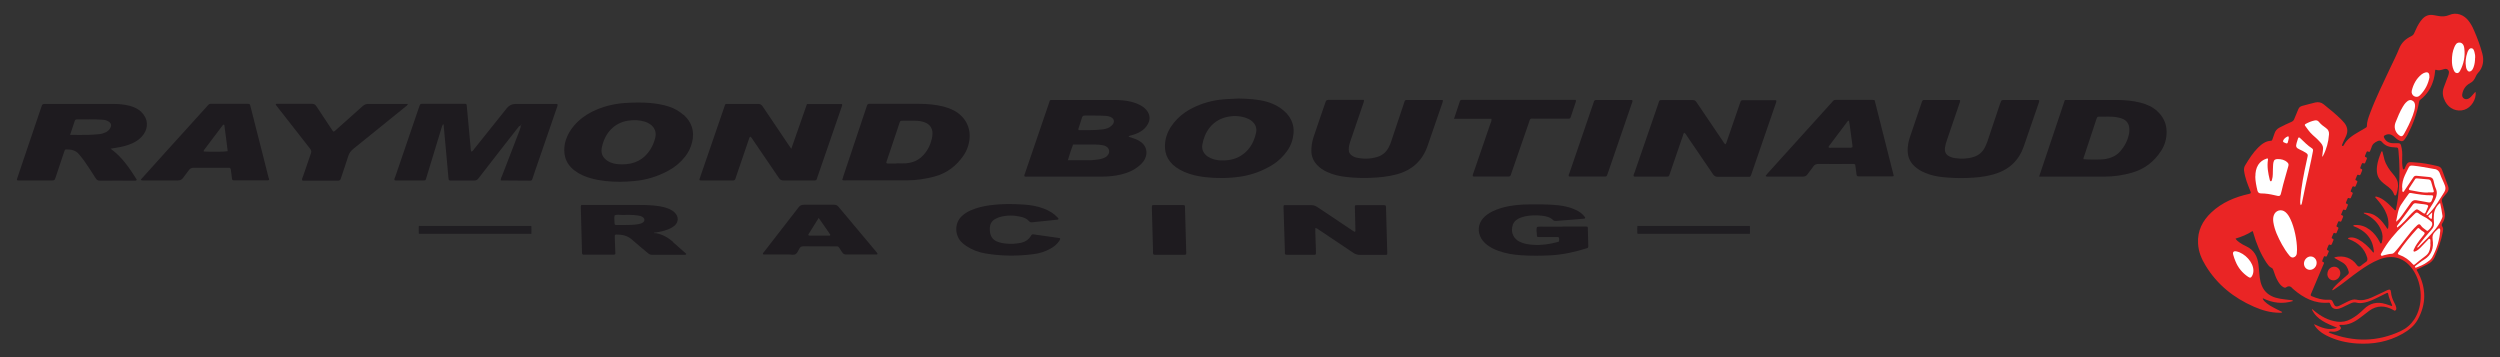 <?xml version="1.0" encoding="UTF-8"?><svg id="Calque_1" xmlns="http://www.w3.org/2000/svg" viewBox="0 0 240.78 34.41"><rect x="0" y="0" width="240.78" height="34.41" fill="#333333" stroke="none"/><defs><style>.cls-1{fill:#fff;}.cls-2{fill:#1f1d21;}.cls-3{fill:#ea2525;}.cls-4{fill:#1e1b1f;}</style></defs><g><path class="cls-2" d="M157.69,22.49s0-.07,0-.11c0-.72-.03-.62,.13-.62,3.54,0,7.08,0,10.61,0,.03,0,.07,0,.1,0,0,.05,.01,.08,.01,.1,0,.79,.04,.66-.13,.66-1.14,0-2.29,0-3.43,0-1.92,0-3.84,0-5.76,0-.47,0-.94,0-1.41,0-.03,0-.06,.02-.09-.03Z"/><path class="cls-2" d="M40.33,22.49s0-.07,0-.11c0-.72-.03-.62,.13-.62,3.54,0,7.08,0,10.61,0,.03,0,.07,0,.1,0,0,.05,.01,.08,.01,.1,0,.79,.04,.66-.13,.66-1.14,0-2.29,0-3.43,0-1.92,0-3.84,0-5.76,0-.47,0-.94,0-1.41,0-.03,0-.06,.02-.09-.03Z"/><path class="cls-4" d="M126.68,21.98c0,.14,0,.26,0,.37,.02,.6,.04,1.19,.06,1.79,0,.09,0,.19,0,.28,0,.08-.05,.12-.13,.12-.04,0-.08,0-.12,0-.83,0-1.65,0-2.48,0-.05,0-.11,0-.16-.01-.06-.01-.09-.05-.1-.11,0-.08,0-.16,0-.24-.04-1.4-.08-2.79-.13-4.19,0-.04,0-.08,0-.12,0-.06,.03-.1,.09-.11,.07,0,.13,0,.2,0,.8,0,1.6,0,2.4,0,.2,0,.36,.05,.53,.16,1.1,.74,2.21,1.48,3.31,2.21,.09,.06,.18,.12,.27,.18,.05,.03,.12,0,.12-.06,0-.08,0-.16,0-.24-.02-.68-.04-1.36-.05-2.03,0-.21,0-.22,.19-.22,.87,0,1.73,0,2.6,0,.18,0,.2,.03,.21,.22,.04,1.45,.08,2.9,.12,4.35,0,.04,0,.08,0,.12,0,.06-.05,.1-.1,.1-.07,0-.14,0-.2,0-.77,0-1.55,0-2.32,0-.26,0-.47-.07-.68-.22-1.08-.73-2.16-1.45-3.24-2.17-.11-.07-.2-.18-.37-.19Z"/><path class="cls-4" d="M150.49,21.82c.68,0,1.36,0,2.03,0,.09,0,.19,0,.28,0,.08,0,.12,.04,.13,.12,0,.05,0,.11,0,.16,.01,.52,.03,1.03,.04,1.55,0,.2,0,.22-.17,.27-1.12,.35-2.25,.6-3.42,.67-.98,.05-1.95,.06-2.93-.01-.72-.05-1.43-.17-2.11-.41-.4-.14-.77-.32-1.11-.58-.23-.18-.42-.38-.57-.63-.37-.63-.31-1.37,.17-1.93,.25-.29,.57-.5,.91-.67,.52-.25,1.06-.41,1.62-.51,.6-.1,1.21-.16,1.82-.16,.96,0,1.92-.03,2.88,.08,.57,.06,1.12,.18,1.65,.42,.36,.16,.69,.38,.93,.71,.06,.09,.03,.16-.07,.16-.31,.03-.62,.05-.93,.08-.59,.05-1.19,.09-1.78,.14-.1,0-.18,0-.26-.07-.3-.29-.68-.39-1.07-.43-.55-.06-1.11-.06-1.66,.06-.24,.05-.47,.13-.68,.25-.32,.18-.5,.45-.55,.81-.1,.59,.18,1.11,.71,1.38,.42,.21,.88,.27,1.34,.3,.78,.05,1.54-.06,2.29-.26,.06-.02,.15-.02,.17-.09,.03-.12,.03-.24-.02-.36-.01-.03-.07-.04-.11-.04-.11,0-.22,0-.33,0-.49,0-.98,0-1.46,0-.18,0-.21-.02-.21-.17,0-.27-.09-.53,.01-.8,.24-.06,.48-.02,.72-.03,.28,0,.57,0,.85,0,.28,0,.57,0,.85,0Z"/><path class="cls-4" d="M102.09,22.98c.02,.07-.01,.13-.05,.19-.22,.34-.52,.59-.87,.78-.52,.29-1.07,.46-1.65,.53-1.54,.2-3.08,.19-4.62-.07-.66-.11-1.28-.35-1.84-.72-.18-.12-.35-.26-.5-.42-.59-.63-.66-1.77,.08-2.46,.25-.24,.54-.41,.85-.55,.59-.26,1.21-.4,1.84-.49,1.08-.15,2.16-.14,3.25-.07,.66,.04,1.32,.15,1.95,.39,.5,.19,.95,.45,1.32,.85,.03,.03,.05,.06,.08,.09,.03,.05,0,.11-.05,.12-.47,.05-.94,.11-1.41,.15-.36,.04-.73,.07-1.09,.11-.1,.01-.18-.01-.25-.09-.22-.26-.53-.38-.85-.45-.66-.15-1.32-.15-1.97,.03-.12,.03-.23,.08-.34,.13-.45,.2-.65,.55-.64,1.03,0,.12,.01,.24,.03,.36,.07,.39,.28,.67,.64,.83,.29,.13,.59,.18,.91,.21,.45,.05,.9,.02,1.34-.06,.44-.08,.81-.29,1.05-.7,.05-.08,.09-.15,.22-.13,.84,.12,1.69,.24,2.54,.36,.02,0,.05,.02,.07,.03Z"/><path class="cls-4" d="M114.19,22.19c.02,.72,.04,1.43,.06,2.15,0,.17-.02,.2-.18,.2-.93,0-1.87,0-2.8,0-.01,0-.03,0-.04,0-.14-.01-.17-.03-.18-.17,0-.07,0-.14,0-.2-.04-1.34-.08-2.68-.11-4.02,0-.07,0-.14,0-.2,0-.18,0-.2,.21-.2,.89,0,1.79,0,2.68,0,.04,0,.08,0,.12,0,.14,0,.17,.03,.18,.16,0,.05,0,.11,0,.16l.06,2.11h0Z"/><path class="cls-4" d="M64.83,23.31c-.47-.43-1.01-.73-1.64-.85-.05,0-.1,0-.16,0,0,0-.02-.01-.02-.03h0v-.02s0-.02,.02-.02c.05,0,.1,0,.15,0,.12-.02,.24-.05,.36-.07,.3-.05,.58-.14,.86-.25,.2-.08,.39-.19,.56-.33,.4-.35,.42-.87,.04-1.25-.15-.16-.34-.27-.54-.36-.29-.13-.59-.21-.9-.26-.67-.11-1.35-.13-2.03-.13-1.75-.01-3.5,0-5.25,0-.08,0-.16,0-.24,0-.06,0-.09,.05-.1,.11,0,.07,0,.14,0,.2,.04,1.37,.08,2.74,.11,4.11,0,.05,0,.11,0,.16,.02,.19,.03,.21,.22,.21,.9,0,1.79,0,2.69,0,.33,0,.32-.01,.3-.31-.01-.26-.02-.52-.03-.77,0-.23-.02-.46-.02-.69,0-.14,.03-.17,.17-.17,.56,0,1.07,.11,1.5,.5,.49,.44,1.02,.86,1.52,1.29,.12,.1,.23,.16,.4,.16,1.06,0,2.12,0,3.17,0,.05,0,.11,0,.13-.09-.42-.37-.85-.74-1.27-1.12Zm-2.93-1.87c-.13,.09-.27,.12-.42,.15-.43,.07-.86,.08-1.32,.08-.26,0-.54,0-.82,0-.1,0-.15-.05-.15-.15,0-.26-.05-.51,0-.77,.24-.12,.5-.04,.75-.05,.49-.01,.97-.02,1.46,.05,.18,.02,.35,.06,.5,.16,.22,.15,.22,.38,0,.53Z"/><path class="cls-4" d="M84.5,24.39s-.07-.09-.1-.13c-1.21-1.44-2.42-2.88-3.63-4.33-.12-.15-.25-.21-.45-.21-.96,0-1.92,0-2.89,0-.22,0-.37,.06-.51,.24-1.1,1.43-2.21,2.85-3.31,4.27-.06,.07-.13,.13-.14,.23,.06,.08,.15,.05,.22,.05,.77,0,1.55,0,2.32,0,.21,0,.46,.08,.64-.05,.15-.11,.23-.32,.33-.5,.09-.18,.22-.24,.42-.24,1.03,.01,2.06,0,3.09,.01,.04,0,.08,0,.12,0,.09,0,.15,.03,.2,.11,.1,.15,.2,.29,.29,.44,.1,.17,.22,.24,.43,.23,.91,0,1.82,0,2.72,0,.07,0,.14,0,.2,0,.05,0,.08-.07,.04-.12Zm-4.61-1.7c-.11,0-.22,0-.32,0-.54,0-1.08,0-1.62,0-.08,0-.12-.07-.08-.13,.32-.51,.64-1.03,.98-1.57,.3,.43,.57,.83,.85,1.22,.08,.12,.17,.25,.25,.37,.03,.05,0,.11-.06,.12Z"/></g><g><path class="cls-3" d="M237.91,8c.21-.11,.34-.25,.44-.44,.1-.18,.16-.37,.3-.52,.52-.54,.6-1.22,.43-1.87-.2-.76-.48-1.51-.8-2.24-.15-.35-.33-.69-.58-.99-.38-.46-1.07-.82-1.82-.49-.33,.14-.68,.16-1.03,.09-.15-.03-.3-.05-.45-.08-.42-.08-.78,.03-1.08,.35-.13,.14-.25,.3-.35,.47-.19,.3-.31,.62-.46,.93-.06,.13-.14,.2-.27,.27-.52,.25-.93,.6-1.16,1.17-.27,.67-.6,1.32-.91,1.97-.67,1.44-1.38,2.86-1.93,4.35-.14,.38-.28,.76-.28,1.17,0,.1-.06,.14-.12,.17-.21,.12-.42,.24-.63,.37-.58,.34-1.16,.68-1.48,1.31-.02,.04-.06,.09-.12,.07-.07-.03-.05-.1-.03-.14,.1-.24,.2-.48,.32-.7,.31-.58,.2-1.08-.25-1.54-.05-.05-.1-.11-.16-.17-.53-.53-1.11-.99-1.69-1.46-.25-.2-.5-.24-.8-.18-.43,.1-.85,.22-1.27,.33-.18,.05-.3,.14-.37,.31-.13,.32-.27,.64-.4,.96-.05,.13-.13,.21-.27,.27-.39,.16-.77,.36-1.15,.55-.25,.13-.4,.32-.48,.57-.06,.19-.13,.38-.2,.57-.02,.06-.05,.13-.14,.13-.52,.02-.89,.32-1.24,.66-.5,.5-.88,1.1-1.24,1.7-.1,.16-.13,.33-.11,.52,.09,.69,.35,1.33,.61,1.97,.08,.19,.04,.23-.15,.27-1.34,.3-2.59,.82-3.61,1.78-.86,.81-1.35,1.78-1.28,2.99,.04,.79,.33,1.49,.74,2.15,1.11,1.82,2.7,3.09,4.64,3.94,.8,.35,1.62,.59,2.51,.58,.07,0,.15,.03,.22-.07-.2-.1-.39-.19-.58-.29-.4-.21-.81-.41-1.13-.74-.08-.08-.15-.16-.17-.3,.94,.46,1.89,.59,2.93,.27-.1-.1-.18-.08-.24-.09-.34-.04-.68-.07-1.02-.13-1.19-.2-1.81-.86-1.96-2.05-.05-.41-.07-.82-.12-1.23-.09-.79-.43-1.42-1.18-1.77-.23-.11-.45-.22-.65-.37-.14-.1-.28-.2-.38-.37,.59-.18,1.14-.4,1.64-.73,.05,.07,.06,.14,.08,.21,.28,1,.68,1.96,1.25,2.83,.13,.19,.26,.39,.47,.49,.12,.05,.16,.13,.2,.24,.12,.37,.25,.74,.45,1.08,.13,.22,.28,.41,.5,.55,.09,.05,.18,.09,.27,.03,.27-.19,.48-.1,.66,.13,.02,.03,.05,.05,.08,.07,.97,.83,2.04,1.38,3.36,1.27,.13-.01,.14,.07,.17,.16,.1,.29,.29,.45,.58,.45,.19,0,.37-.06,.54-.14,.28-.13,.55-.27,.83-.4,.19-.09,.38-.13,.59-.07,.21,.06,.43,.05,.64,.01,.53-.08,.99-.32,1.46-.55,.25-.13,.51-.25,.77-.38,.08-.04,.15-.05,.16,.07,.06,.34,.21,.65,.33,.97,.02,.06,.09,.13,.03,.21-.22-.07-.42-.15-.64-.21-.79-.24-1.49-.07-2.07,.51-.37,.37-.78,.7-1.24,.95-.41,.22-.85,.31-1.31,.25-.87-.11-1.59-.52-2.25-1.07-.05-.04-.11-.09-.16-.14l-.03,.05c.48,.99,1.45,1.34,2.43,1.75-.84,.3-1.52-.03-2.23-.35,.07,.18,.17,.3,.27,.41,.27,.3,.6,.52,.96,.7,.91,.46,1.88,.68,2.89,.75,1.56,.1,3.04-.16,4.41-.94,.58-.33,1.11-.74,1.44-1.33,.86-1.53,.85-3.08,.02-4.62-.13-.24-.18-.19,.11-.33,.28-.14,.57-.27,.84-.41,.3-.15,.54-.38,.68-.69,.33-.78,.63-1.58,.78-2.42,.03-.16,.07-.36-.03-.49-.13-.16-.06-.29,.02-.41,.23-.36,.26-.74,.16-1.14-.07-.28-.13-.57-.22-.85-.05-.16-.02-.29,.08-.41,.13-.16,.27-.32,.4-.48,.15-.19,.19-.39,.1-.63-.2-.52-.39-1.04-.58-1.57-.07-.21-.21-.31-.41-.36-.72-.17-1.44-.32-2.18-.36-.68-.04-.71-.12-.99,.54v.02s-.06,.11-.12,.11c-.08,0-.08-.08-.09-.14-.06-.32-.07-.65-.05-.98,.02-.4,0-.79-.11-1.18-.04-.15-.12-.23-.28-.22-.17,0-.35,0-.52,0-.38-.02-.67-.17-.83-.53-.05-.11-.04-.17,.07-.23,.31-.16,.56-.14,.87,.11,.17,.14,.31,.3,.52,.39,.26,.12,.39,.08,.55-.15,.09-.13,.17-.26,.24-.39,.52-.99,.91-2.03,1.11-3.14,.02-.1,.04-.19,.14-.26,.65-.49,1.05-1.16,1.27-1.94,.07-.26,.12-.53,.14-.8,0-.07,0-.18,.13-.12,.2,.08,.4,.02,.59-.03,.17-.05,.35-.14,.51,.02,.17,.17,.09,.36,.04,.55-.05,.16-.12,.31-.18,.47-.09,.23-.18,.47-.26,.7-.17,.47-.08,.92,.15,1.35,.37,.69,1.13,1.01,1.84,.78,.66-.21,1.17-1.01,1.08-1.72-.1,.05-.15,.15-.22,.22-.15,.17-.29,.35-.49,.44-.3,.14-.63-.08-.58-.41,.07-.48,.33-.87,.76-1.09Zm-7.27,6.2c.31,0,.33,.01,.36,.32,.12,1.19,.13,2.38,.04,3.57-.05,.67-.12,1.35-.27,2.01-.01,.05,0,.13-.06,.15-.07,.03-.1-.05-.14-.09-.26-.25-.51-.52-.79-.74-.26-.21-.53-.39-.85-.47-.05-.01-.12-.05-.15,0-.04,.06,.02,.1,.06,.14,.32,.37,.63,.74,.86,1.18,.26,.51,.39,1.04,.32,1.61,0,.05,0,.11-.08,.17-.55-.84-1.14-1.59-2.29-1.56,.03,.11,.11,.1,.17,.13,.71,.34,1.24,.85,1.53,1.59,.14,.36,.16,.73,.05,1.11-.01,.05-.02,.12-.09,.13-.07,0-.08-.07-.1-.12-.24-.47-.55-.89-.98-1.21-.4-.3-.85-.47-1.36-.45-.07,0-.15-.02-.24,.09,1.19,.44,1.94,1.22,2.01,2.56-.12-.01-.15-.1-.2-.16-.38-.44-.79-.83-1.3-1.1-.27-.14-.55-.24-.86-.17-.05,.01-.13,.02-.13,.08,0,.07,.08,.06,.12,.08,.83,.32,1.44,.85,1.71,1.73,.06,.21,.05,.37-.17,.49-.15,.09-.29,.22-.43,.33-.15,.12-.26,.09-.38-.07-.47-.67-1.24-.98-2.16-.75-.01,.09,.07,.1,.11,.13,.21,.12,.42,.24,.64,.36,.35,.2,.53,.52,.62,.9,.03,.13-.02,.21-.11,.29-.39,.35-.81,.68-1.18,1.07-.12,.12-.23,.25-.32,.42,.13,0,.18-.06,.25-.1,.81-.54,1.55-1.18,2.35-1.74,.62-.44,1.26-.85,1.97-1.13,1.31-.5,2.44-.14,3.23,1.01,.95,1.4,1,3.46,.11,4.79-.33,.49-.75,.85-1.28,1.1-2.25,1.06-4.53,1.07-6.84,.19-.03-.01-.06-.03-.09-.05,0,0-.01-.02-.02-.04,.1-.07,.21-.05,.32-.04,.28,.04,.52-.02,.75-.18,.14-.1,.15-.19,.04-.31-.03-.03-.09-.07-.07-.12,.02-.05,.08-.05,.13-.04,.76,.04,1.37-.3,1.94-.75,.27-.21,.54-.42,.81-.62,.74-.53,1.5-.5,2.28-.08,.07,.04,.15,.13,.24,.05,.09-.08,.08-.18,.06-.29-.02-.13-.08-.25-.14-.37-.19-.35-.33-.7-.36-1.1-.02-.24-.12-.29-.34-.19-.5,.23-.99,.48-1.49,.7-.48,.21-.97,.35-1.5,.22-.26-.06-.51,.03-.75,.14-.29,.14-.57,.29-.86,.43-.35,.16-.46,.1-.61-.24-.14-.33-.17-.33-.54-.32-.55,.02-1.06-.14-1.56-.35-.13-.06-.08-.13-.05-.22,.4-.94,.79-1.87,1.19-2.81,.05-.11,.12-.22-.07-.28-.06-.02-.05-.07-.03-.12,.05-.11,.09-.22,.13-.33,.03-.07,.06-.11,.14-.07,.12,.06,.16,0,.2-.11,.04-.1,.08-.21,.13-.31,.03-.06,.04-.13-.05-.15-.14-.04-.12-.12-.07-.22,.04-.09,.08-.18,.11-.27,.03-.07,.07-.1,.14-.06,.11,.06,.16,0,.2-.1,.03-.09,.07-.18,.11-.27,.05-.1,.07-.18-.07-.22-.08-.02-.08-.08-.05-.15,.04-.1,.09-.21,.13-.31,.03-.08,.07-.12,.16-.07,.12,.06,.16,0,.19-.1,.03-.09,.07-.18,.11-.27,.05-.1,.07-.18-.07-.22-.08-.02-.09-.08-.06-.15,.04-.1,.08-.19,.12-.29,.03-.09,.08-.15,.18-.09,.1,.05,.14,0,.17-.08,.03-.09,.07-.18,.11-.27,.06-.11,.08-.21-.08-.25-.09-.02-.07-.09-.04-.15,.04-.1,.08-.19,.12-.29,.03-.09,.08-.13,.17-.08,.11,.06,.15,0,.18-.09,.03-.09,.07-.18,.11-.27,.05-.11,.07-.2-.08-.23-.09-.02-.08-.08-.05-.15,.04-.1,.08-.19,.12-.29,.03-.1,.09-.14,.19-.09,.09,.05,.14,0,.17-.08,.04-.1,.07-.2,.12-.29,.05-.1,.06-.18-.08-.22-.1-.02-.09-.09-.06-.16,.04-.1,.08-.21,.13-.31,.03-.07,.07-.11,.14-.07,.13,.07,.19,0,.22-.11,.03-.09,.07-.18,.11-.27,.04-.09,.04-.16-.07-.19-.1-.03-.11-.09-.07-.17,.04-.1,.08-.19,.12-.29,.03-.09,.08-.13,.17-.08,.11,.06,.16,0,.2-.1,.03-.09,.07-.18,.11-.27,.05-.11,.05-.18-.08-.22-.09-.02-.09-.09-.06-.16,.04-.09,.08-.18,.11-.27,.03-.1,.08-.16,.19-.1,.09,.05,.14,0,.17-.08,.03-.09,.07-.18,.11-.27,.06-.12,.08-.21-.08-.25-.08-.02-.08-.08-.05-.15,.04-.09,.08-.18,.11-.27,.04-.11,.09-.17,.21-.1,.08,.05,.13,.01,.16-.07,.04-.12,.11-.23,.14-.35,.08-.32,.32-.48,.59-.6,.15-.07,.29-.06,.4,.07,.32,.4,.75,.53,1.24,.53Z"/><path class="cls-1" d="M217.22,17c0-.4,.06-.78,.27-1.12,.19-.3,.47-.49,.8-.6,.14-.05,.16,0,.14,.12-.1,.65,.02,1.28,.17,1.9,.02,.07,.03,.16,.11,.16,.08,0,.09-.09,.11-.16,.11-.33,.07-.68,.09-1.02,.02-.21,0-.43,.05-.64,.05-.24,.16-.32,.41-.32,.35,0,.66,.07,.92,.31,.11,.1,.15,.19,.11,.35-.21,.8-.47,1.59-.65,2.4-.13,.56-.13,.56-.69,.42-.42-.1-.85-.17-1.28-.17-.19,0-.31-.07-.36-.27-.11-.45-.2-.9-.21-1.36Z"/><path class="cls-1" d="M221.23,24.04c0,.12-.01,.25-.02,.37-.02,.19-.13,.32-.31,.38-.17,.05-.3-.05-.4-.17-.28-.33-.51-.7-.72-1.07-.37-.68-.71-1.37-.83-2.15-.03-.21-.03-.42,.03-.62,.15-.52,.74-.7,1.15-.34,.22,.19,.36,.44,.48,.7,.36,.76,.62,1.99,.62,2.9Z"/><path class="cls-1" d="M234.26,21.55c-.02,.29-.21,.48-.42,.66-.05,.04-.11,.02-.15-.02-.18-.16-.4-.26-.53-.47-.1-.15-.2-.16-.34-.04-.43,.39-.77,.84-1.12,1.29-.35,.45-.69,.91-1.08,1.33-.07,.07-.14,.13-.25,.14-.27,.01-.53,.09-.8,.15-.08,.02-.18,.1-.25,0-.06-.09,.02-.17,.06-.25,.28-.51,.61-1,.98-1.45,.68-.84,1.48-1.57,2.24-2.33,.11-.11,.2-.12,.33-.02,.24,.19,.52,.32,.79,.47,.16,.1,.3,.22,.45,.34,.06,.05,.07,.11,.08,.2Z"/><path class="cls-1" d="M231.35,18.05c0-.41,.1-.8,.27-1.17,.1-.21,.2-.41,.3-.62,.14-.3,.2-.34,.54-.3,.58,.06,1.16,.17,1.73,.27,.05,0,.11,.02,.16,.03,.33,.02,.55,.16,.66,.5,.13,.38,.33,.73,.47,1.12,.08,.23,.06,.42-.07,.63-.42,.64-.79,1.32-1.3,1.89-.08,.09-.17,.18-.26,.27-.03,.03-.08,.07-.13,.04-.04-.03-.02-.09,0-.13,.09-.15,.17-.3,.26-.45,.2-.32,.41-.63,.57-.97,.15-.33,.21-.65,.05-1-.11-.24-.16-.5-.22-.76-.05-.22-.18-.33-.41-.35-.41-.04-.82-.08-1.23-.12-.14-.01-.24,.04-.31,.16-.28,.43-.57,.86-.86,1.28-.03,.05-.06,.13-.13,.11-.09-.02-.07-.11-.07-.17,0-.08,0-.15,0-.23Z"/><path class="cls-1" d="M234.08,23.48c0,.1,0,.21-.02,.31-.03,.36-.17,.66-.48,.88-.34,.25-.67,.52-1,.79-.08,.07-.13,.07-.2-.02-.36-.41-.79-.72-1.31-.9-.15-.05-.15-.13-.07-.25,.53-.8,1.15-1.54,1.8-2.25,.08-.09,.16-.11,.24,0,.11,.12,.25,.21,.38,.29,.13,.08,.13,.15,.04,.27-.29,.36-.58,.71-.82,1.11-.06,.11-.12,.22-.17,.34-.02,.05-.04,.11,0,.16,.05,.05,.1,.02,.15,0,.2-.08,.36-.21,.5-.36,.23-.25,.47-.5,.71-.74,.05-.05,.1-.14,.19-.1,.07,.04,.05,.14,.06,.21,0,.09,0,.18-.01,.27h0Z"/><path class="cls-1" d="M232.6,10.22c-.02,.3-.11,.6-.22,.9-.23,.63-.53,1.22-.86,1.81-.13,.22-.27,.25-.47,.09-.38-.3-.51-.78-.33-1.23,.21-.52,.41-1.03,.7-1.51,.1-.17,.21-.33,.36-.46,.15-.14,.31-.24,.52-.15,.21,.09,.31,.27,.3,.55Z"/><path class="cls-1" d="M223.66,15.06c.02-.21,.04-.43,.07-.64,.04-.24-.03-.43-.18-.62-.24-.29-.52-.55-.8-.79-.29-.25-.5-.57-.73-.88-.07-.09-.04-.15,.05-.2,.28-.15,.56-.27,.87-.33,.16-.03,.29,0,.4,.14,.19,.24,.44,.42,.69,.6,.22,.15,.3,.36,.28,.61-.05,.73-.24,1.42-.58,2.07,0,.02-.02,.04-.03,.06l-.06-.03Z"/><path class="cls-1" d="M221.59,19.77c-.08-.2-.05-.4-.04-.59,.09-1.22,.33-2.41,.59-3.6,.04-.17,.07-.34,.11-.51,.04-.15,0-.24-.12-.32-.21-.14-.43-.26-.66-.36-.32-.14-.38-.28-.28-.61,.04-.14,.09-.28,.13-.42,.04-.12,.09-.17,.2-.07,.37,.35,.73,.73,1.17,1.01,.1,.07,.09,.17,.07,.28-.2,1.1-.47,2.18-.7,3.26-.12,.56-.23,1.12-.35,1.68-.02,.08-.02,.17-.12,.24Z"/><path class="cls-1" d="M217.03,26.06c0,.18-.04,.35-.12,.5-.11,.21-.2,.23-.39,.1-.55-.37-.96-.86-1.21-1.48-.09-.2-.16-.42-.22-.63-.08-.27,.03-.39,.3-.34,.83,.17,1.64,1.07,1.64,1.84Z"/><path class="cls-1" d="M236.15,5.85c0-.49,.06-.91,.23-1.3,.1-.22,.2-.46,.51-.45,.24,.01,.41,.2,.45,.55,.1,.75-.04,1.47-.39,2.14-.07,.13-.16,.27-.33,.25-.16-.02-.24-.15-.3-.29-.14-.3-.17-.63-.17-.9Z"/><path class="cls-1" d="M230.77,21.34c.13-.55,.17-1.15,.47-1.61,.23-.36,.5-.72,.75-1.07,.06-.08,.14-.08,.22-.07,.66,.12,1.32,.23,1.99,.22,.13,0,.17,.06,.12,.19,0,0,0,.01,0,.02-.18,.53-.19,.54-.73,.42-.28-.06-.56-.09-.84-.15-.25-.05-.42,.04-.55,.23-.27,.39-.54,.77-.82,1.16-.17,.24-.35,.48-.59,.66Z"/><path class="cls-1" d="M233.84,18.54c-.58,.03-1.13-.13-1.7-.22-.14-.02-.18-.09-.09-.22,.19-.28,.37-.56,.55-.84,.04-.07,.1-.09,.18-.08,.37,.03,.74,.07,1.1,.1,.14,.01,.23,.09,.27,.23,.08,.28,.15,.56,.24,.84,.05,.15-.02,.19-.15,.18-.13,0-.26,0-.4,0Z"/><path class="cls-1" d="M233.99,7.42c-.11,.62-.4,1.25-.93,1.77-.16,.16-.36,.18-.56,.07-.16-.09-.27-.31-.22-.52,.15-.62,.44-1.17,.95-1.58,.1-.08,.21-.13,.33-.17,.29-.08,.43,.03,.42,.43Z"/><path class="cls-1" d="M235.01,19.54c.09,.42,.18,.83,.23,1.25,.01,.1-.03,.19-.07,.28-.31,.73-.84,1.29-1.37,1.85-.28,.29-.56,.56-.84,.84-.04,.04-.08,.08-.15,.08-.01-.07,.04-.11,.08-.16,.42-.55,.86-1.08,1.32-1.59,.17-.19,.24-.4,.21-.65-.03-.27-.03-.54,0-.81,.04-.42,.27-.85,.6-1.09Z"/><path class="cls-1" d="M235.03,22.2c-.08,.92-.34,1.79-.79,2.6-.13,.23-.35,.36-.55,.5-.28,.19-.59,.33-.92,.45-.06,.02-.12,.06-.17-.01-.04-.08,.03-.11,.07-.15,.11-.09,.23-.18,.35-.27,.15-.11,.3-.23,.46-.32,.74-.45,.93-1.15,.81-1.93-.05-.33,.03-.55,.24-.76,.08-.08,.16-.16,.24-.23,.05-.04,.11-.11,.18-.08,.08,.04,.07,.13,.07,.2Z"/><path class="cls-1" d="M230.86,21.9c-.03-.14,.04-.19,.09-.26,.48-.64,.96-1.28,1.43-1.92,.09-.12,.18-.17,.33-.14,.32,.06,.65,.06,.97,.13,.16,.04,.24,.1,.14,.27-.02,.03-.03,.06-.04,.1-.28,.64-.16,.59-.74,.21-.26-.17-.29-.17-.54,.04-.33,.29-.61,.63-.9,.95-.22,.23-.45,.45-.74,.64Z"/><path class="cls-1" d="M238.38,5.55c0,.34-.04,.63-.14,.91-.04,.12-.1,.24-.2,.34-.16,.14-.33,.12-.43-.06-.05-.08-.08-.18-.1-.27-.09-.48-.03-.96,.13-1.42,.01-.03,.02-.07,.04-.1,.08-.15,.16-.32,.36-.3,.19,.02,.23,.2,.28,.36,.06,.2,.08,.4,.07,.55Z"/><path class="cls-1" d="M221.9,25.38c0-.36,.31-.69,.65-.68,.32,0,.58,.28,.57,.62,0,.36-.3,.67-.64,.67-.33,0-.58-.26-.58-.61Z"/><path class="cls-1" d="M220.44,13.29c-.03,.14-.05,.29-.1,.43-.05,.16-.17,.08-.26,.04-.1-.04-.25-.07-.17-.25,.08-.16,.22-.27,.38-.35,.12-.05,.15-.03,.14,.11Z"/><path class="cls-1" d="M234.25,20.46c-.01,.21-.02,.39-.03,.56,0,.02-.03,.06-.04,.06-.13-.02-.2-.11-.28-.2-.07-.07,.01-.11,.05-.15,.09-.09,.18-.17,.3-.28Z"/><path class="cls-3" d="M230.97,17.86c-.02,.3-.07,.57-.16,.83-.02,.06-.03,.13-.11,.14-.08,0-.11-.06-.13-.12-.13-.39-.43-.62-.74-.85-.17-.12-.33-.25-.48-.4-.42-.41-.48-.92-.41-1.47,.06-.45,.21-.88,.38-1.3,.02-.05,.02-.12,.1-.11,.06,0,.05,.08,.06,.12,.06,.22,.11,.45,.17,.67,.16,.54,.48,.99,.84,1.41,.23,.27,.43,.55,.46,.92,0,.06,.01,.12,.01,.17Z"/><path class="cls-3" d="M224.16,26.37c0-.38,.3-.69,.66-.68,.33,0,.58,.27,.58,.61,0,.38-.3,.7-.66,.7-.34,0-.59-.27-.59-.62Z"/></g><g><path class="cls-4" d="M50,12.15c-.61,.78-1.23,1.56-1.84,2.35-.69,.89-1.38,1.77-2.06,2.66-.12,.16-.25,.23-.46,.23-.72-.01-1.45,0-2.17,0-.24,0-.26-.01-.28-.27-.06-.67-.12-1.33-.18-2-.09-1.02-.19-2.04-.28-3.06-.04-.06-.05-.12-.03-.15-.03,.04-.06,.14-.12,.23-.26,.84-.52,1.68-.77,2.53-.25,.83-.5,1.66-.76,2.49-.06,.21-.07,.22-.25,.22-.9,0-1.79,0-2.69,0-.04,0-.08-.02-.12-.03-.03-.13,.04-.23,.08-.33,.76-2.23,1.53-4.47,2.29-6.7,.02-.05,.05-.11,.06-.16,.03-.12,.1-.16,.21-.16,.09,0,.17,0,.26,0,1.21,0,2.42,0,3.63,0,.1,0,.2,0,.3,0,.08,0,.13,.06,.13,.14,.03,.28,.06,.57,.08,.85,.1,1.05,.19,2.1,.29,3.15,.01,.15,0,.31,.09,.47,.14-.06,.2-.19,.29-.3,1.04-1.3,2.08-2.6,3.12-3.9q.32-.4,.85-.4c1.2,0,2.39,0,3.59,0h.42c.05,.13,0,.23-.04,.34-.71,2.07-1.43,4.14-2.14,6.21-.08,.23-.15,.46-.23,.69-.03,.08-.08,.15-.18,.15-.94,0-1.88-.01-2.82-.02-.01,0-.02-.01-.04-.02-.02-.16,.07-.3,.13-.44,.56-1.46,1.13-2.92,1.69-4.38,.03-.07,.04-.13,.06-.2,.06-.07,.02-.16,.04-.24,.02-.04,.06-.07,.07-.11l.03-.02h-.04s-.02,.06-.04,.07c-.05,.05-.09,.09-.15,.12Z"/><path class="cls-4" d="M76.22,14.31c.53-1.47,.99-2.88,1.5-4.29h3.37c.05,.09,.01,.17-.02,.25-.78,2.27-1.56,4.54-2.35,6.81-.02,.05-.04,.11-.05,.16-.03,.09-.09,.14-.19,.14-.04,0-.09,0-.13,0-.97,0-1.94,0-2.9,0-.19,0-.31-.07-.42-.22-.83-1.23-1.66-2.45-2.5-3.67-.08-.12-.14-.25-.26-.33-.1,.05-.11,.16-.14,.24-.4,1.17-.8,2.34-1.2,3.51-.03,.09-.07,.19-.09,.28-.04,.12-.1,.2-.24,.19-.03,0-.06,0-.09,0-.98,0-1.96,0-2.95,0-.06,0-.11,0-.16-.01-.07-.08-.02-.14,0-.21,.79-2.3,1.58-4.6,2.37-6.89,.01-.04,.04-.08,.04-.12,.02-.1,.08-.14,.18-.14,.07,0,.14,0,.21,0,.94,0,1.88,0,2.82,0,.19,0,.31,.06,.42,.22,.82,1.23,1.65,2.45,2.48,3.68,.08,.12,.16,.23,.29,.42Z"/><path class="cls-4" d="M29.09,17.35c-.01-.15,.06-.28,.11-.41,.25-.73,.49-1.45,.75-2.18,.06-.17,.03-.28-.07-.42-1.02-1.3-2.04-2.6-3.05-3.9-.1-.12-.19-.25-.28-.36,.04-.11,.12-.08,.18-.08,1.11,0,2.22,0,3.33,0,.2,0,.31,.08,.41,.23,.46,.7,.93,1.4,1.39,2.1,.08,.12,.16,.23,.23,.34,.13,0,.19-.09,.26-.15,.86-.77,1.72-1.53,2.58-2.3,.17-.15,.34-.22,.57-.21,1.17,0,2.33,0,3.5,0h.29c-.06,.15-.16,.2-.24,.27-1.67,1.35-3.34,2.7-5.01,4.05-.24,.19-.41,.41-.5,.71-.22,.72-.48,1.43-.71,2.14-.04,.13-.1,.22-.27,.22-1.11,0-2.22,0-3.33,0-.04,0-.08-.02-.13-.03Z"/><path class="cls-4" d="M50.17,11.89s.04-.07,.06-.1c.03-.03,.07-.04,.09,0,.02,.04,0,.08-.05,.09-.04,.05-.07,.05-.11,0Z"/><path class="cls-4" d="M13.64,10.8c-.33-.31-.72-.5-1.15-.61-.51-.13-1.03-.18-1.56-.18-2.16,0-4.33,0-6.49,0-.36,0-.36,0-.47,.33-.55,1.61-1.09,3.23-1.64,4.84-.23,.67-.46,1.34-.68,2.02-.05,.14-.02,.18,.13,.18,1.08,0,2.16,0,3.24,0,.21,0,.25-.03,.32-.25,.21-.66,.44-1.32,.66-1.98,.07-.22,.15-.43,.22-.64,.02-.07,.07-.12,.15-.12,.47,0,.91,.07,1.23,.46,.18,.22,.37,.44,.53,.67,.37,.54,.73,1.08,1.08,1.64,.1,.16,.2,.24,.4,.24,1.12-.01,2.25,0,3.37,0,.06,0,.15,.02,.19-.1-.68-1.07-1.38-2.16-2.52-2.98l.61-.1c.52-.08,1.03-.21,1.51-.43,.43-.2,.81-.48,1.08-.88,.43-.63,.43-1.48-.22-2.09Zm-3.01,1.51c-.1,.2-.26,.34-.45,.43-.19,.09-.4,.16-.61,.18-.35,.03-.71,.06-1.06,.07-.57,.01-1.14,0-1.76,0,.16-.49,.31-.92,.45-1.35,.03-.1,.1-.13,.19-.14,.01,0,.03,0,.04,0,.81,.01,1.62-.03,2.43,.03,.16,.01,.31,.03,.46,.1,.09,.04,.18,.09,.25,.16,.15,.14,.17,.32,.07,.51Z"/><path class="cls-4" d="M91.82,10.62c-.3-.16-.62-.27-.96-.36-.76-.19-1.54-.26-2.33-.26-1.52,0-3.05,0-4.57,0-.09,0-.17,0-.26,0-.1,0-.16,.06-.19,.14-.03,.08-.05,.16-.08,.24-.74,2.21-1.48,4.42-2.22,6.63-.04,.11-.06,.22-.09,.32,.14,.07,.27,.04,.39,.04,1.94,0,3.87,0,5.81,0,.9,0,1.79-.13,2.66-.36,1.21-.32,2.14-1.03,2.84-2.06,.2-.3,.34-.62,.44-.96,.41-1.41-.14-2.7-1.44-3.38Zm-2.09,2.79c-.15,.66-.47,1.22-.95,1.68-.43,.41-.96,.59-1.55,.64-.3,.02-.6,0-.9,0v.02c-.27,0-.54,0-.81,0-.14,0-.18-.05-.14-.18,.13-.4,.27-.81,.41-1.21,.28-.84,.56-1.67,.84-2.51,.07-.21,.08-.22,.3-.22,.41,0,.82,0,1.24,0,.3,0,.6,.05,.88,.15,.49,.18,.76,.55,.76,1.07,0,.18-.03,.37-.07,.55Z"/><path class="cls-4" d="M65.83,11.07c-.41-.37-.88-.63-1.39-.8-.58-.19-1.19-.29-1.8-.35-.82-.07-1.65-.05-2.47,0-1.1,.08-2.16,.35-3.15,.84-.67,.34-1.26,.78-1.74,1.35-.34,.4-.61,.85-.78,1.36-.14,.44-.19,.89-.13,1.35,.09,.69,.45,1.22,1,1.63,.46,.34,.99,.57,1.54,.72,.91,.26,1.85,.33,2.79,.34,.44,0,.88-.03,1.32-.07,1.18-.09,2.29-.43,3.33-.99,.64-.34,1.18-.79,1.63-1.36,.32-.41,.55-.86,.67-1.37,.27-1.05-.01-1.94-.81-2.67Zm-2.72,2.19c-.1,.39-.24,.76-.45,1.1-.62,1.01-1.55,1.47-2.72,1.47-.29,0-.57-.02-.85-.09-.19-.05-.38-.12-.55-.23-.45-.28-.68-.68-.59-1.22,.26-1.46,1.21-2.47,2.56-2.67,.55-.08,1.08-.06,1.6,.1,.18,.06,.34,.13,.5,.24,.44,.3,.63,.78,.5,1.3Z"/><path class="cls-4" d="M25.87,17.13c-.1-.4-.2-.8-.3-1.2-.48-1.9-.97-3.8-1.45-5.7-.06-.22-.06-.23-.29-.23-1.15,0-2.31,0-3.46,0-.03,0-.06,0-.09,0-.09,0-.16,.03-.22,.1-.05,.05-.09,.11-.14,.16-1.34,1.48-2.67,2.96-4.01,4.43-.78,.87-1.56,1.73-2.35,2.61,.06,.09,.12,.08,.18,.08,.18,0,.37,0,.56,0,.94,0,1.88,0,2.82,0,.24,0,.4-.08,.53-.27,.17-.25,.37-.47,.54-.72,.12-.17,.26-.23,.46-.23,1.08,0,2.16,0,3.24,0,.06,0,.11,0,.17,0,.1,0,.15,.06,.17,.16,0,.06,.01,.11,.02,.17,.03,.24,.07,.48,.09,.72,.01,.11,.07,.15,.16,.16,.06,0,.11,0,.17,0,1,0,1.99,0,2.99,0,.08,0,.17,.02,.26-.05-.01-.06-.02-.13-.03-.2Zm-6.25-2.53c-.01-.1,.03-.14,.06-.19,.57-.76,1.15-1.52,1.72-2.28,.03-.03,.05-.07,.08-.1,.02-.02,.05-.02,.08-.02,.04,0,.04,.02,.05,.06,.06,.48,.13,.96,.19,1.44,.05,.35,.09,.7,.13,1.05-.32,.06-1.45,.08-2.32,.03Z"/></g><g><path class="cls-4" d="M162.22,12.78c-.09,.07-.1,.18-.13,.27-.39,1.14-.78,2.28-1.18,3.43-.03,.08-.06,.16-.08,.24-.1,.31-.11,.29-.38,.29-.95,0-1.91,0-2.86,0-.08,0-.17,.02-.25-.04-.03-.14,.05-.25,.09-.36,.76-2.2,1.52-4.41,2.28-6.61,.02-.05,.03-.11,.05-.16,.07-.19,.07-.2,.27-.2,1.01,0,2.02,0,3.03,0,.17,0,.25,.08,.34,.21,.83,1.23,1.65,2.45,2.49,3.68,.09,.13,.15,.27,.28,.37,.1-.08,.11-.2,.15-.3,.4-1.17,.81-2.34,1.21-3.51,.02-.07,.04-.14,.07-.2,.09-.24,.09-.24,.33-.24,.98,0,1.96,0,2.95,0,.07,0,.14-.01,.2,.04,.02,.07,0,.14-.03,.21-.79,2.28-1.57,4.57-2.36,6.85-.02,.05-.04,.11-.06,.16-.03,.08-.08,.12-.16,.12-.06,0-.11,0-.17,0-.95,0-1.91,0-2.86,0-.21,0-.33-.07-.45-.24-.83-1.23-1.66-2.45-2.5-3.67-.08-.11-.13-.25-.26-.32Z"/><path class="cls-4" d="M131.36,9.63c.02,.15-.03,.24-.06,.33-.4,1.17-.8,2.34-1.2,3.51-.05,.16-.11,.32-.15,.49-.03,.14-.05,.28-.05,.42-.01,.3,.13,.52,.39,.66,.1,.05,.2,.11,.31,.13,.69,.16,1.38,.15,2.06-.06,.49-.15,.84-.46,1.08-.9,.11-.2,.19-.41,.26-.63,.39-1.17,.78-2.34,1.18-3.52,.03-.09,.07-.19,.09-.28,.03-.09,.08-.15,.18-.15,.06,0,.11,0,.17,0,1.04,0,2.08,0,3.12,0,.07,0,.14,0,.21,0,.04,.13-.02,.23-.05,.34-.46,1.34-.93,2.68-1.39,4.03-.5,1.49-1.52,2.4-3.02,2.8-.83,.22-1.68,.3-2.53,.33-.75,.03-1.51,0-2.26-.08-.65-.07-1.29-.21-1.89-.49-.35-.16-.67-.37-.94-.65-.37-.39-.57-.85-.57-1.38,0-.43,.06-.85,.19-1.26,.38-1.15,.78-2.29,1.17-3.43,.05-.13,.09-.22,.26-.22,1.14,0,2.27,0,3.44,0Z"/><path class="cls-4" d="M196.4,9.67c.02,.1-.03,.19-.06,.29-.47,1.38-.95,2.77-1.43,4.15-.22,.64-.57,1.21-1.06,1.68-.55,.52-1.21,.83-1.94,1.03-.8,.22-1.62,.29-2.45,.32-.78,.03-1.57,0-2.35-.08-.58-.06-1.15-.18-1.69-.41-.37-.15-.71-.35-1.01-.62-.46-.42-.68-.93-.68-1.55,0-.42,.07-.82,.2-1.22,.38-1.13,.77-2.26,1.15-3.39,.01-.04,.02-.08,.04-.12,.03-.07,.08-.12,.16-.12,.06,0,.11,0,.17,0,1.04,0,2.08,0,3.12,0,.07,0,.14,0,.21,.01,.02,.14-.04,.26-.08,.38-.4,1.17-.8,2.34-1.2,3.51-.07,.21-.14,.44-.17,.66-.07,.47,.1,.76,.55,.93,.13,.05,.27,.09,.41,.11,.61,.09,1.22,.07,1.81-.12,.47-.15,.82-.45,1.05-.88,.11-.2,.19-.41,.27-.63,.39-1.17,.78-2.35,1.18-3.52,.02-.05,.04-.11,.06-.16,.1-.28,.1-.29,.38-.29,1.05,0,2.11,0,3.16,0,.07,0,.14-.01,.2,.04Z"/><path class="cls-4" d="M140.04,11.44c.2-.6,.38-1.14,.56-1.68,.03-.09,.09-.14,.19-.14,.09,0,.17,0,.26,0,3.46,0,6.92,0,10.38,0h.32c.05,.08,.04,.13,.02,.18-.16,.47-.31,.95-.47,1.42-.07,.2-.07,.21-.31,.21-1.03,0-2.05,0-3.08,0-.62,0-.49-.1-.7,.5-.54,1.56-1.08,3.12-1.62,4.68-.03,.08-.06,.16-.08,.24-.03,.09-.09,.14-.18,.15-.07,0-.14,0-.21,0-1,0-1.99,0-2.99,0-.1,0-.2,.03-.28-.04-.03-.12,.03-.22,.07-.33,.54-1.56,1.08-3.12,1.61-4.68,.05-.16,.16-.31,.11-.51h-3.6Z"/><path class="cls-4" d="M151.09,16.97c-.03-.14,.05-.25,.09-.37,.75-2.19,1.5-4.38,2.25-6.57,.03-.08,.06-.16,.08-.24,.03-.11,.1-.16,.22-.16,1.14,0,2.28,0,3.42,0,.02,0,.05,.02,.07,.03,.03,.09-.01,.17-.04,.25-.78,2.27-1.56,4.54-2.34,6.81-.02,.05-.04,.11-.06,.16-.03,.07-.08,.12-.16,.12-.06,0-.11,0-.17,0-1.04,0-2.08,0-3.12,0-.08,0-.17,.02-.25-.04Z"/><path class="cls-4" d="M207.78,10.71c-.47-.42-1.02-.67-1.62-.82-.75-.19-1.51-.26-2.28-.26-1.55,0-3.1,0-4.65,0h-.36c-.83,2.45-1.64,4.88-2.48,7.38,.14,0,.21,0,.28,0,2.01,0,4.01,0,6.02,0,.9,0,1.79-.13,2.65-.38,1.2-.34,2.13-1.06,2.8-2.1,.36-.55,.53-1.16,.53-1.82,0-.8-.31-1.46-.9-2Zm-2.74,2.22c-.13,.63-.42,1.17-.84,1.65-.4,.45-.92,.66-1.49,.75-.29,.05-1.69,.05-2.04,0-.04-.11,.03-.19,.06-.29,.38-1.16,.77-2.32,1.15-3.48,.02-.07,.04-.14,.07-.2,.03-.07,.08-.12,.16-.12,.64,.01,1.28-.06,1.91,.08,.15,.03,.31,.07,.45,.14,.38,.18,.58,.49,.61,.91,.01,.18,0,.37-.03,.55Z"/><path class="cls-4" d="M123.87,10.88c-.51-.54-1.15-.87-1.86-1.08-.89-.25-1.79-.29-2.73-.31-.6,.04-1.22,.04-1.84,.12-1.06,.14-2.05,.47-2.97,1-.55,.32-1.02,.73-1.42,1.22-.41,.51-.7,1.07-.81,1.72-.17,1.04,.13,1.91,1.01,2.55,.25,.18,.53,.33,.82,.46,.63,.27,1.3,.42,1.98,.5,1.16,.13,2.33,.12,3.49-.06,1.07-.17,2.06-.54,2.98-1.1,.58-.35,1.06-.82,1.45-1.37,.36-.5,.55-1.06,.61-1.66,.08-.77-.18-1.43-.7-1.99Zm-2.89,1.88c-.18,.82-.54,1.56-1.24,2.08-.58,.44-1.24,.62-2.01,.61-.26,.01-.57-.03-.87-.12-.19-.06-.37-.14-.54-.25-.39-.28-.6-.65-.52-1.14,.2-1.21,.92-2.29,2.23-2.64,.65-.17,1.29-.17,1.93,.04,.2,.07,.4,.16,.57,.29,.37,.29,.54,.68,.45,1.13Z"/><path class="cls-4" d="M182.37,16.85c-.61-2.4-1.21-4.8-1.82-7.2-.07-.01-.13-.03-.18-.03-1.18,0-2.36,0-3.55,0-.12,0-.22,.02-.3,.13-.04,.06-.1,.11-.14,.16-2.04,2.26-4.09,4.52-6.13,6.78-.07,.07-.13,.15-.2,.24,.08,.1,.15,.08,.22,.08,.33,0,.65,0,.98,0,.78,0,1.57,0,2.35,0,.22,0,.37-.05,.5-.24,.16-.25,.37-.47,.53-.72,.13-.21,.3-.26,.54-.26,1.05,.01,2.11,0,3.16,0,.11,0,.23-.03,.35,.06,.04,.29,.08,.6,.12,.91,.03,.21,.05,.23,.28,.23,1.04,0,2.08,0,3.12,0,.05,0,.11-.01,.17-.02,0-.05,.02-.09,.01-.13Zm-4.1-2.62c-.06,0-.11,0-.17,0-.6,0-1.2,0-1.79,0-.07,0-.14,.03-.19-.04,0-.03,0-.06,0-.08,.61-.81,1.21-1.61,1.82-2.42,.02-.03,.06-.05,.09-.08,.09,.06,.06,.15,.08,.23,.02,.07,.03,.14,.04,.21,.09,.65,.18,1.3,.26,1.94v.04c.02,.15,0,.18-.15,.19Z"/><path class="cls-4" d="M108.85,13.06c.33-.08,.66-.19,.95-.36,.33-.19,.6-.44,.77-.78,.23-.45,.19-.88-.12-1.28-.16-.21-.36-.36-.59-.49-.29-.16-.6-.27-.91-.35-.53-.13-1.07-.17-1.61-.17-1.96,0-3.93,0-5.89,0-.39,0-.31-.02-.43,.33-.77,2.23-1.53,4.46-2.29,6.7-.03,.1-.1,.2-.07,.32,.1,.05,.2,.03,.3,.03,2.36,0,4.73,0,7.09,0,.64,0,1.28-.05,1.91-.2,.66-.16,1.27-.42,1.79-.87,.22-.19,.41-.4,.53-.66,.27-.57,.14-1.18-.35-1.57-.18-.14-.38-.25-.59-.33-.21-.07-.42-.14-.64-.21,.02-.08,.1-.1,.17-.11Zm-2.2,1.94c-.13,.13-.3,.21-.48,.27-.31,.1-.64,.12-.96,.15-.17,.02-.34,.01-.51,.01-.6,0-1.19,0-1.85,0,.15-.55,.32-1.02,.5-1.51,.5,0,.98,0,1.46,0,.45,0,.91-.02,1.36,.06,.13,.02,.25,.05,.36,.12,.35,.2,.4,.61,.11,.9Zm.44-2.93c-.24,.25-.55,.35-.88,.39-.38,.04-.76,.07-1.15,.07-.4,0-.79,0-1.18,0-.01-.05-.03-.08-.02-.11,.12-.37,.24-.73,.35-1.1,.04-.12,.11-.19,.25-.19,.67,.01,1.34-.02,2.01,.03,.16,.01,.31,.03,.46,.09,.39,.16,.47,.51,.17,.81Z"/></g></svg>